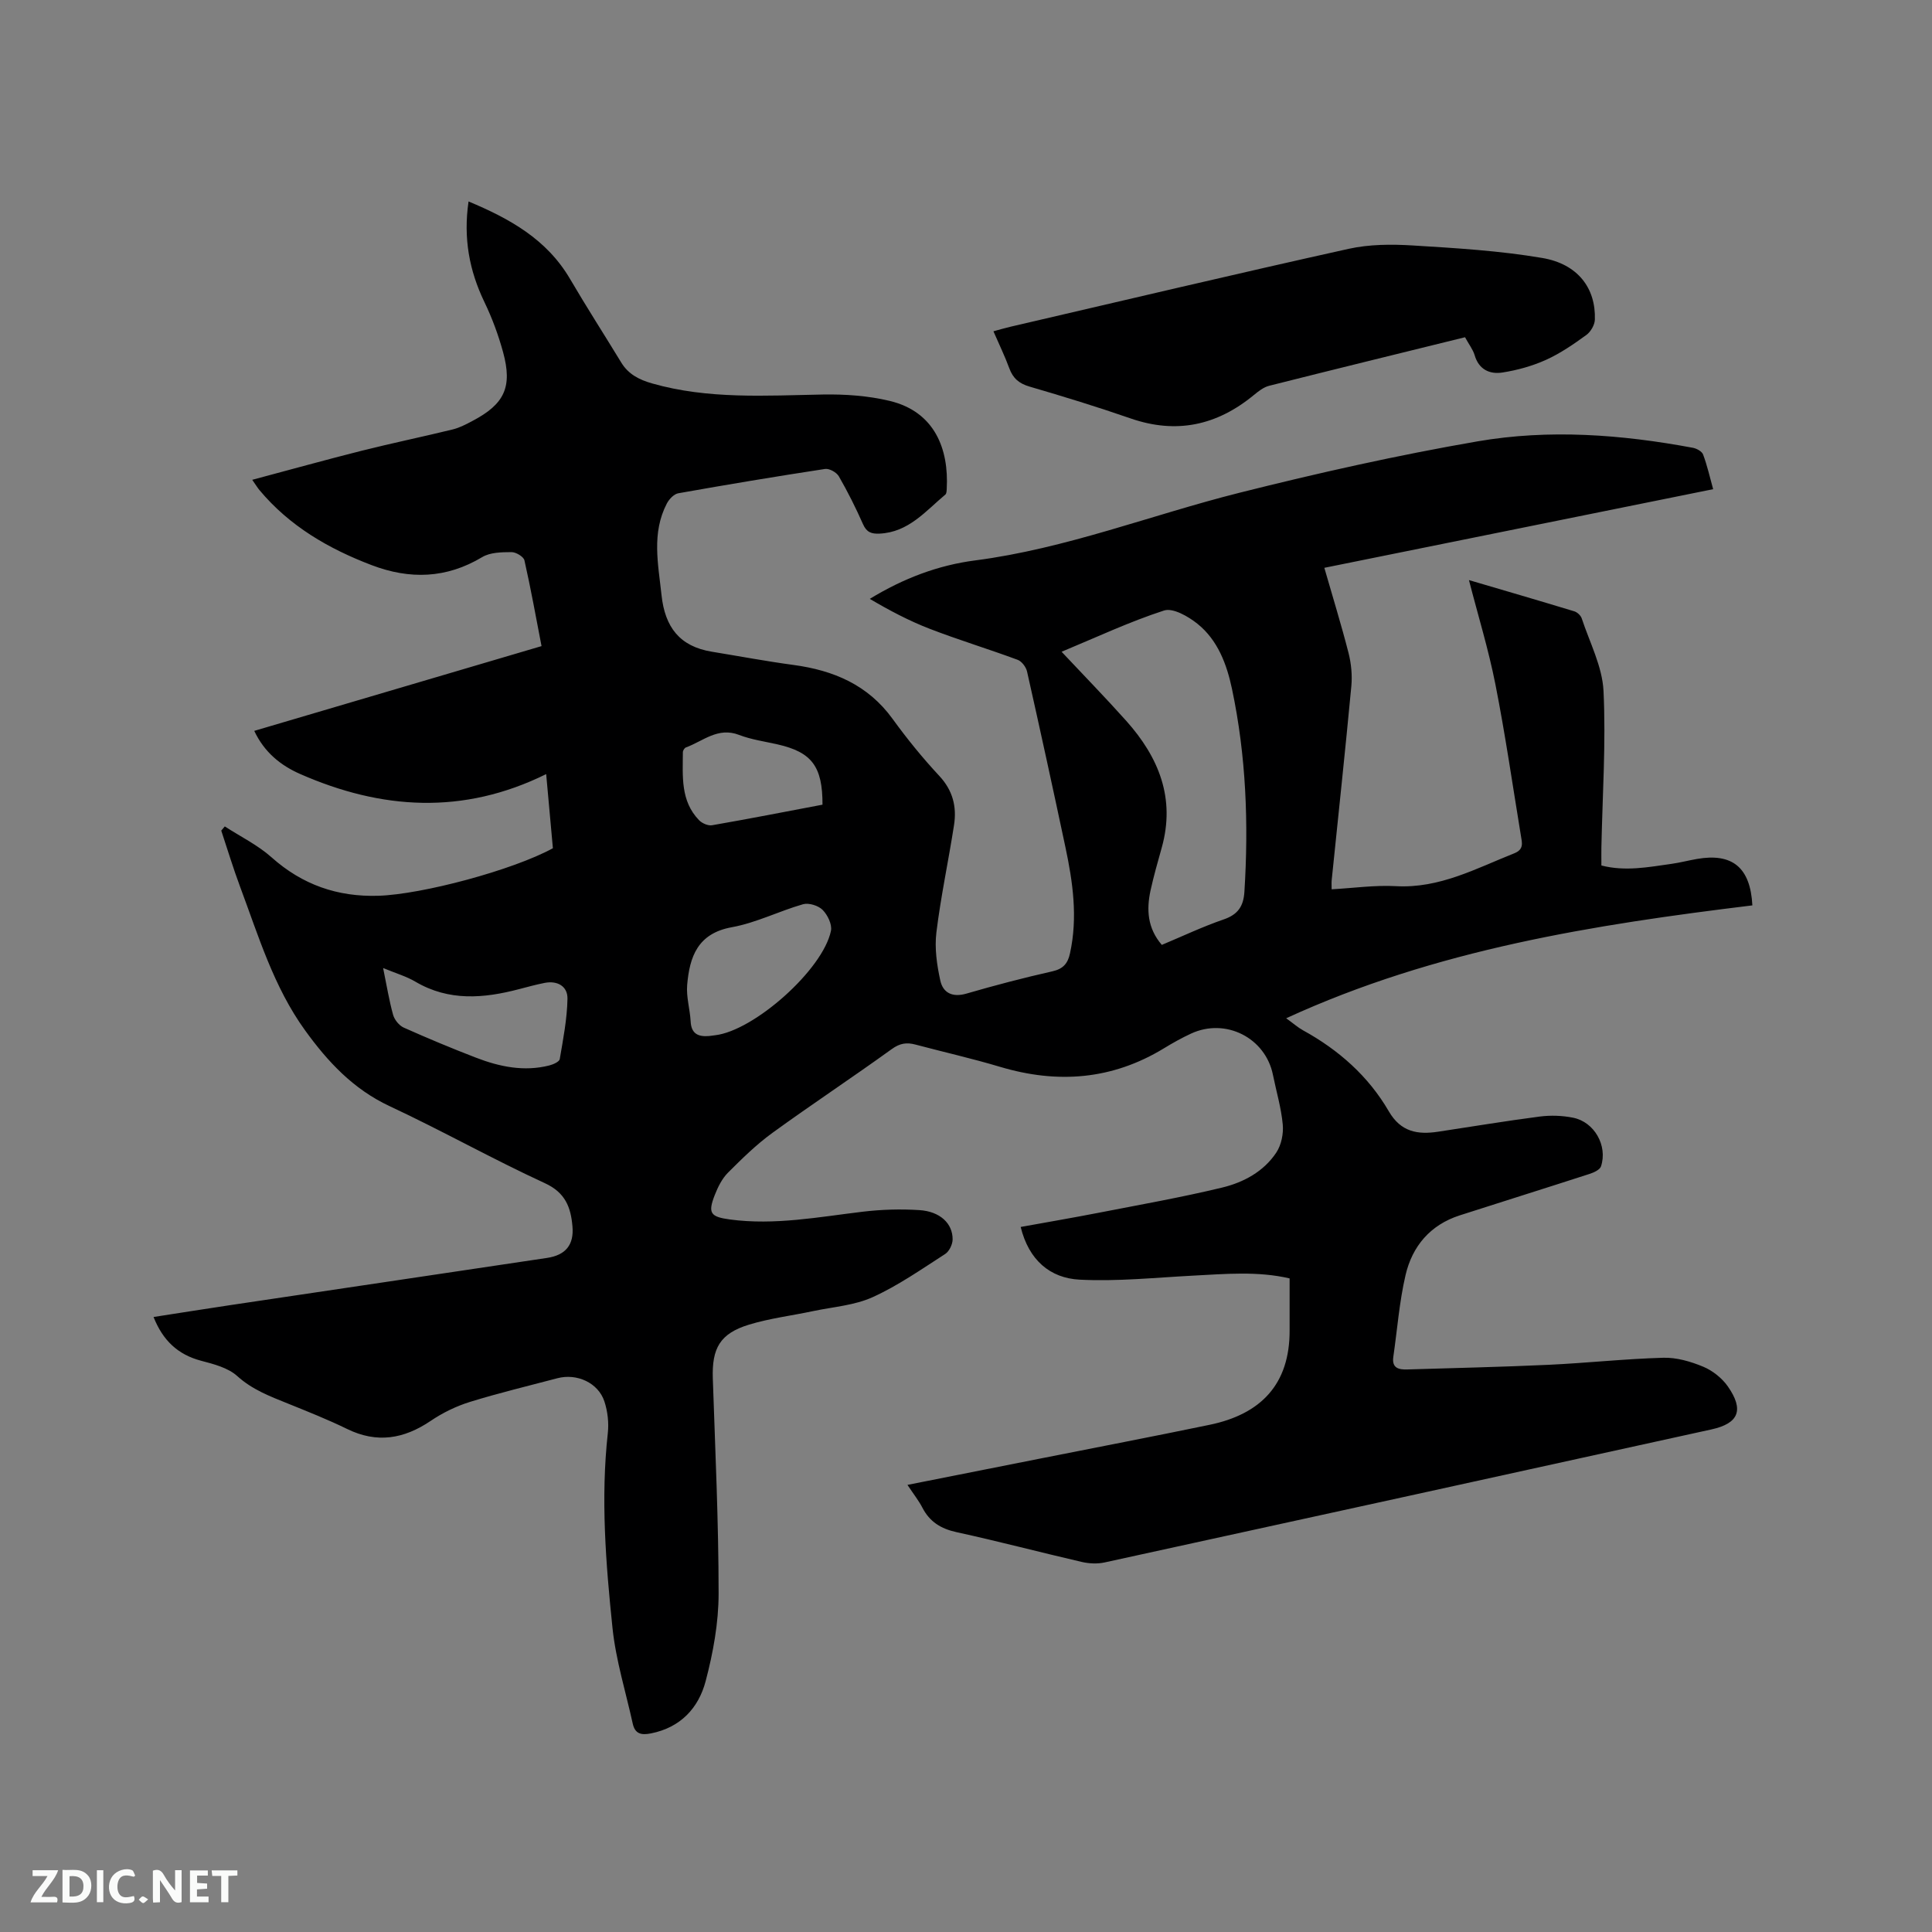 <svg enable-background="new 0 0 400 400" viewBox="0 0 400 400" xmlns="http://www.w3.org/2000/svg"><rect x="0" y="0" width="400" height="400" fill="#808080" stroke="none"/><path d="m187.88 307.43c9.55-1.9 18.47-3.66 27.38-5.43 11.73-2.33 23.47-4.58 35.18-7.01 10.56-2.19 16.61-8.34 16.56-19.58-.01-3.48 0-6.96 0-10.73-6.6-1.54-13.33-.92-20.06-.57-7.8.41-15.64 1.23-23.41.83-6.12-.31-10.53-4.05-12.21-10.91 5.47-.99 10.85-1.91 16.2-2.95 8.51-1.66 17.06-3.17 25.49-5.2 4.44-1.07 8.63-3.31 11.25-7.28 1.03-1.57 1.5-3.89 1.32-5.79-.32-3.46-1.34-6.85-2.03-10.27-1.55-7.68-9.8-11.87-16.97-8.54-1.92.89-3.78 1.93-5.58 3.03-10.73 6.54-22.04 7.4-33.94 3.85-5.78-1.73-11.68-3.06-17.51-4.61-1.83-.49-3.23-.29-4.92.93-8.16 5.89-16.57 11.44-24.71 17.35-3.32 2.41-6.29 5.33-9.2 8.24-1.23 1.23-2.08 2.96-2.73 4.61-1.47 3.76-.93 4.53 3.14 5.08 9.28 1.24 18.37-.52 27.51-1.61 3.86-.46 7.82-.58 11.7-.33 4.28.27 6.92 2.76 6.89 6.08-.01 1.03-.71 2.47-1.55 3.01-4.9 3.15-9.73 6.54-15 8.93-3.76 1.71-8.16 2.01-12.29 2.88-4.45.95-9.01 1.5-13.34 2.82-6 1.84-7.68 4.89-7.47 11.16.5 14.83 1.2 29.67 1.2 44.51 0 6.05-1.13 12.24-2.68 18.12-1.46 5.56-5.18 9.61-11.32 10.83-2.07.41-3.31.08-3.78-2.03-1.45-6.6-3.5-13.14-4.19-19.81-1.39-13.38-2.46-26.82-.97-40.31.24-2.15-.03-4.51-.7-6.56-1.27-3.88-5.7-5.89-9.75-4.82-6.04 1.6-12.12 3.05-18.09 4.9-2.85.88-5.65 2.25-8.12 3.92-5.56 3.76-11.14 4.71-17.34 1.67-3.99-1.95-8.13-3.59-12.26-5.26-3.71-1.5-7.34-2.86-10.46-5.68-1.9-1.72-4.86-2.48-7.48-3.17-4.82-1.27-7.92-4.2-9.85-9.06 5.36-.83 10.56-1.66 15.77-2.44 21.9-3.27 43.8-6.51 65.7-9.79 3.86-.58 5.6-2.72 5.26-6.54-.34-3.91-1.44-6.97-5.7-8.93-10.86-5-21.31-10.89-32.15-15.95-7.54-3.52-12.83-9.22-17.51-15.7-6.49-8.97-9.63-19.5-13.44-29.7-1.43-3.83-2.62-7.76-3.91-11.65.24-.29.48-.58.73-.87 3.25 2.11 6.82 3.85 9.68 6.4 6.38 5.69 13.67 8.22 22.11 7.96 9.05-.28 27.8-5.29 36.14-9.84-.44-4.82-.88-9.74-1.39-15.35-17.2 8.5-34.14 7.36-50.93-.02-4.01-1.76-7.41-4.47-9.51-8.93 19.83-5.85 39.48-11.65 59.48-17.55-1.16-6-2.22-11.91-3.54-17.75-.17-.77-1.76-1.72-2.69-1.71-2.04.01-4.4.04-6.05 1.03-7.42 4.45-14.99 4.67-22.88 1.67-8.93-3.4-17.01-8.08-23.24-15.54-.33-.39-.6-.84-1.5-2.13 7.88-2.1 15.25-4.15 22.67-6.02 6.25-1.57 12.58-2.88 18.84-4.41 1.42-.35 2.77-1.06 4.07-1.75 6.65-3.49 8.33-7.02 6.36-14.24-.97-3.55-2.27-7.07-3.87-10.39-3.13-6.5-4.39-13.22-3.28-20.82 8.5 3.56 16.18 7.8 21.01 16.04 3.42 5.84 7.09 11.54 10.61 17.32 1.48 2.43 3.72 3.55 6.36 4.31 11.64 3.32 23.51 2.52 35.38 2.3 4.61-.08 9.36.25 13.82 1.32 9.41 2.26 12.27 10.06 11.82 18.19-.02.41-.03.99-.28 1.2-4.1 3.43-7.62 7.81-13.62 8.09-1.68.08-2.69-.27-3.43-1.95-1.5-3.39-3.16-6.71-5.01-9.92-.47-.81-1.96-1.65-2.84-1.52-10.16 1.55-20.29 3.24-30.41 5.04-.89.16-1.88 1.21-2.35 2.1-3.2 6.14-1.8 12.52-1.11 18.97.71 6.66 3.77 10.64 10.42 11.73 5.63.92 11.25 1.98 16.9 2.74 8.3 1.12 15.42 4.12 20.53 11.18 2.98 4.11 6.21 8.09 9.67 11.8 2.8 3.01 3.63 6.39 3.04 10.18-1.15 7.42-2.74 14.78-3.65 22.22-.4 3.25.1 6.72.81 9.96.56 2.56 2.52 3.54 5.39 2.71 5.89-1.71 11.84-3.27 17.83-4.62 2.25-.51 3.18-1.65 3.63-3.72 1.64-7.45.59-14.77-.96-22.05-2.57-12.11-5.21-24.21-7.93-36.3-.21-.93-1.1-2.11-1.94-2.42-6.04-2.24-12.22-4.11-18.23-6.43-4.27-1.65-8.35-3.81-12.39-6.19 6.96-4.25 14.15-6.97 21.8-7.96 18.83-2.44 36.45-9.41 54.7-14 16.31-4.1 32.76-7.79 49.32-10.65 14.82-2.56 29.8-1.43 44.59 1.33.79.15 1.88.74 2.12 1.4.84 2.24 1.37 4.6 2.08 7.17-27 5.46-53.64 10.85-80.5 16.28 1.74 6.06 3.52 11.81 5.01 17.63.56 2.2.79 4.61.58 6.87-1.26 13.4-2.7 26.79-4.07 40.18-.05.51-.01 1.03-.01 1.88 4.53-.25 8.95-.89 13.32-.65 9.01.5 16.58-3.66 24.51-6.81 2.03-.81 1.59-2.2 1.36-3.62-1.72-10.45-3.23-20.95-5.28-31.34-1.42-7.21-3.6-14.28-5.48-21.6 7.11 2.09 14.48 4.24 21.82 6.47.61.19 1.33.86 1.53 1.46 1.64 4.98 4.26 9.95 4.51 15.02.52 10.77-.22 21.61-.44 32.42-.02 1.16 0 2.32 0 3.72 4.94 1.27 9.71.34 14.47-.33 1.78-.25 3.53-.71 5.3-1.02 7.32-1.28 11.08 1.73 11.49 9.61-32.84 4.01-65.49 9.11-96.52 23.37 1.49 1.07 2.41 1.9 3.46 2.48 7.39 4.06 13.56 9.5 17.79 16.79 2.49 4.28 5.96 4.86 10.2 4.22 7.02-1.06 14.02-2.23 21.05-3.14 2.26-.29 4.67-.21 6.9.24 4.41.88 7.19 5.8 5.78 10.07-.23.71-1.47 1.27-2.35 1.56-8.96 2.9-17.94 5.71-26.9 8.59-6.1 1.96-9.83 6.39-11.22 12.38-1.29 5.54-1.71 11.27-2.53 16.92-.34 2.35 1.16 2.66 2.91 2.6 9.74-.3 19.48-.51 29.22-.96 7.93-.37 15.84-1.24 23.77-1.46 2.76-.08 5.69.78 8.28 1.86 1.94.81 3.87 2.35 5.08 4.07 3.41 4.89 2.25 7.66-3.37 8.9-41.89 9.21-83.77 18.41-125.68 27.55-1.49.32-3.19.24-4.68-.1-8.66-2-17.26-4.28-25.95-6.17-3.26-.71-5.57-2.15-7.09-5.09-.72-1.4-1.72-2.65-3.08-4.7zm52.66-111.8c4.26-1.78 8.46-3.78 12.83-5.28 2.94-1.01 4.08-2.73 4.27-5.7.89-14.12.36-28.16-2.57-42.02-1.08-5.1-2.94-10.11-7.16-13.49-1.9-1.52-5.06-3.34-6.91-2.74-7.18 2.33-14.06 5.57-21.21 8.54 4.62 4.92 9.11 9.52 13.4 14.32 6.7 7.51 10.2 15.99 7.34 26.22-.83 2.95-1.67 5.91-2.33 8.9-.85 3.97-.64 7.78 2.34 11.25zm-93.76 18.87c.42-.05.84-.11 1.26-.16 8.07-.92 22.34-13.57 24-21.62.27-1.31-.69-3.29-1.72-4.33-.89-.9-2.86-1.51-4.05-1.18-4.97 1.42-9.71 3.85-14.75 4.76-7.09 1.28-8.75 6.13-9.25 11.96-.21 2.47.58 5.01.72 7.53.12 2.58 1.57 3.22 3.79 3.04zm-67.46-14.08c.77 3.74 1.25 6.77 2.07 9.7.29 1.02 1.24 2.2 2.19 2.63 4.92 2.2 9.91 4.28 14.94 6.22 4.9 1.89 9.96 2.95 15.21 1.62.81-.21 2.07-.76 2.16-1.32.71-4.14 1.52-8.31 1.6-12.49.05-2.57-2.06-3.81-4.74-3.28-1.76.35-3.5.82-5.24 1.28-7.34 1.93-14.55 2.56-21.5-1.53-1.86-1.1-4.03-1.73-6.69-2.83zm90.97-33.82c.02-7.95-2.24-10.87-9.29-12.48-2.68-.61-5.46-.99-8-1.97-4.37-1.68-7.44 1.3-10.99 2.6-.3.11-.63.65-.63.99-.02 4.97-.52 10.09 3.36 14.08.62.64 1.86 1.18 2.68 1.04 7.6-1.32 15.17-2.8 22.87-4.26z" fill="#000001"/><path d="m303.32 69.82c-13.67 3.37-27.12 6.66-40.55 10.05-1.16.29-2.24 1.15-3.19 1.93-7.64 6.29-16.03 8.12-25.53 4.82-6.89-2.39-13.88-4.53-20.89-6.58-2.16-.63-3.43-1.7-4.19-3.78-.91-2.48-2.07-4.86-3.29-7.67 1.29-.35 2.43-.69 3.6-.96 23.3-5.41 46.58-10.93 69.93-16.11 4.28-.95 8.87-.97 13.28-.7 8.97.55 17.99 1.09 26.82 2.59 7.38 1.25 11.1 6.27 10.89 12.76-.03 1.1-.86 2.52-1.76 3.18-2.65 1.92-5.4 3.82-8.37 5.16-2.82 1.27-5.92 2.13-8.98 2.61-2.64.42-4.92-.59-5.79-3.61-.36-1.18-1.19-2.23-1.98-3.69z" fill="#000001"/><g fill="#fafbfa"><path d="m37.59 393.81c-.92.31-1.52.05-2-.78-.7-1.2-1.52-2.34-2.47-3.78v4.59c-.55.03-.95.05-1.41.07-.03-.37-.06-.64-.06-.91 0-1.91 0-3.81 0-5.7 1.13-.41 1.77-.03 2.29.91.62 1.11 1.38 2.14 2.31 3.19v-4.2h1.35v6.61z"/><path d="m12.94 393.88v-6.75c1.9.19 3.93-.54 5.37 1.29.8 1.01.78 2.88.03 3.97-1.37 1.97-3.4 1.51-5.4 1.49m1.45-1.22c2.04.12 2.92-.58 2.89-2.21-.03-1.51-.98-2.19-2.89-2z"/><path d="m11.81 393.87h-5.49c.68-2.18 2.47-3.48 3.51-5.45h-3.08v-1.21h5.29c-.71 2.13-2.44 3.48-3.47 5.51.86 0 1.63.04 2.39-.01.79-.05 1.14.21.85 1.16"/><path d="m39.33 393.86v-6.61h3.7v1.07h-2.22v1.52c.68.04 1.34.09 2.07.13v1.07c-.72.05-1.38.09-2.1.14v1.48h2.4v1.19h-3.85z"/><path d="m27.71 388.56c-1.15-.3-2.46-.61-3.1.64-.37.73-.41 1.93-.06 2.67.63 1.35 1.99.93 3.17.68.35.94-.01 1.32-.93 1.46-1.62.25-3.05-.27-3.76-1.48-.73-1.24-.6-3.03.31-4.17.88-1.11 2.71-1.7 4-1.16.32.13.44.74.65 1.12-.1.08-.19.16-.28.24"/><path d="m49.15 387.24v1.07c-.59.02-1.17.05-1.87.08v5.44h-1.48v-5.44h-1.85c-.05-.4-.08-.73-.13-1.15z"/><path d="m20.06 387.21h1.33v6.62h-1.33z"/><path d="m30.68 393.25c-.49.38-.8.79-1.05.76-.32-.05-.6-.45-.9-.7.26-.24.51-.64.8-.67.29-.04.62.3 1.15.61"/></g></svg>